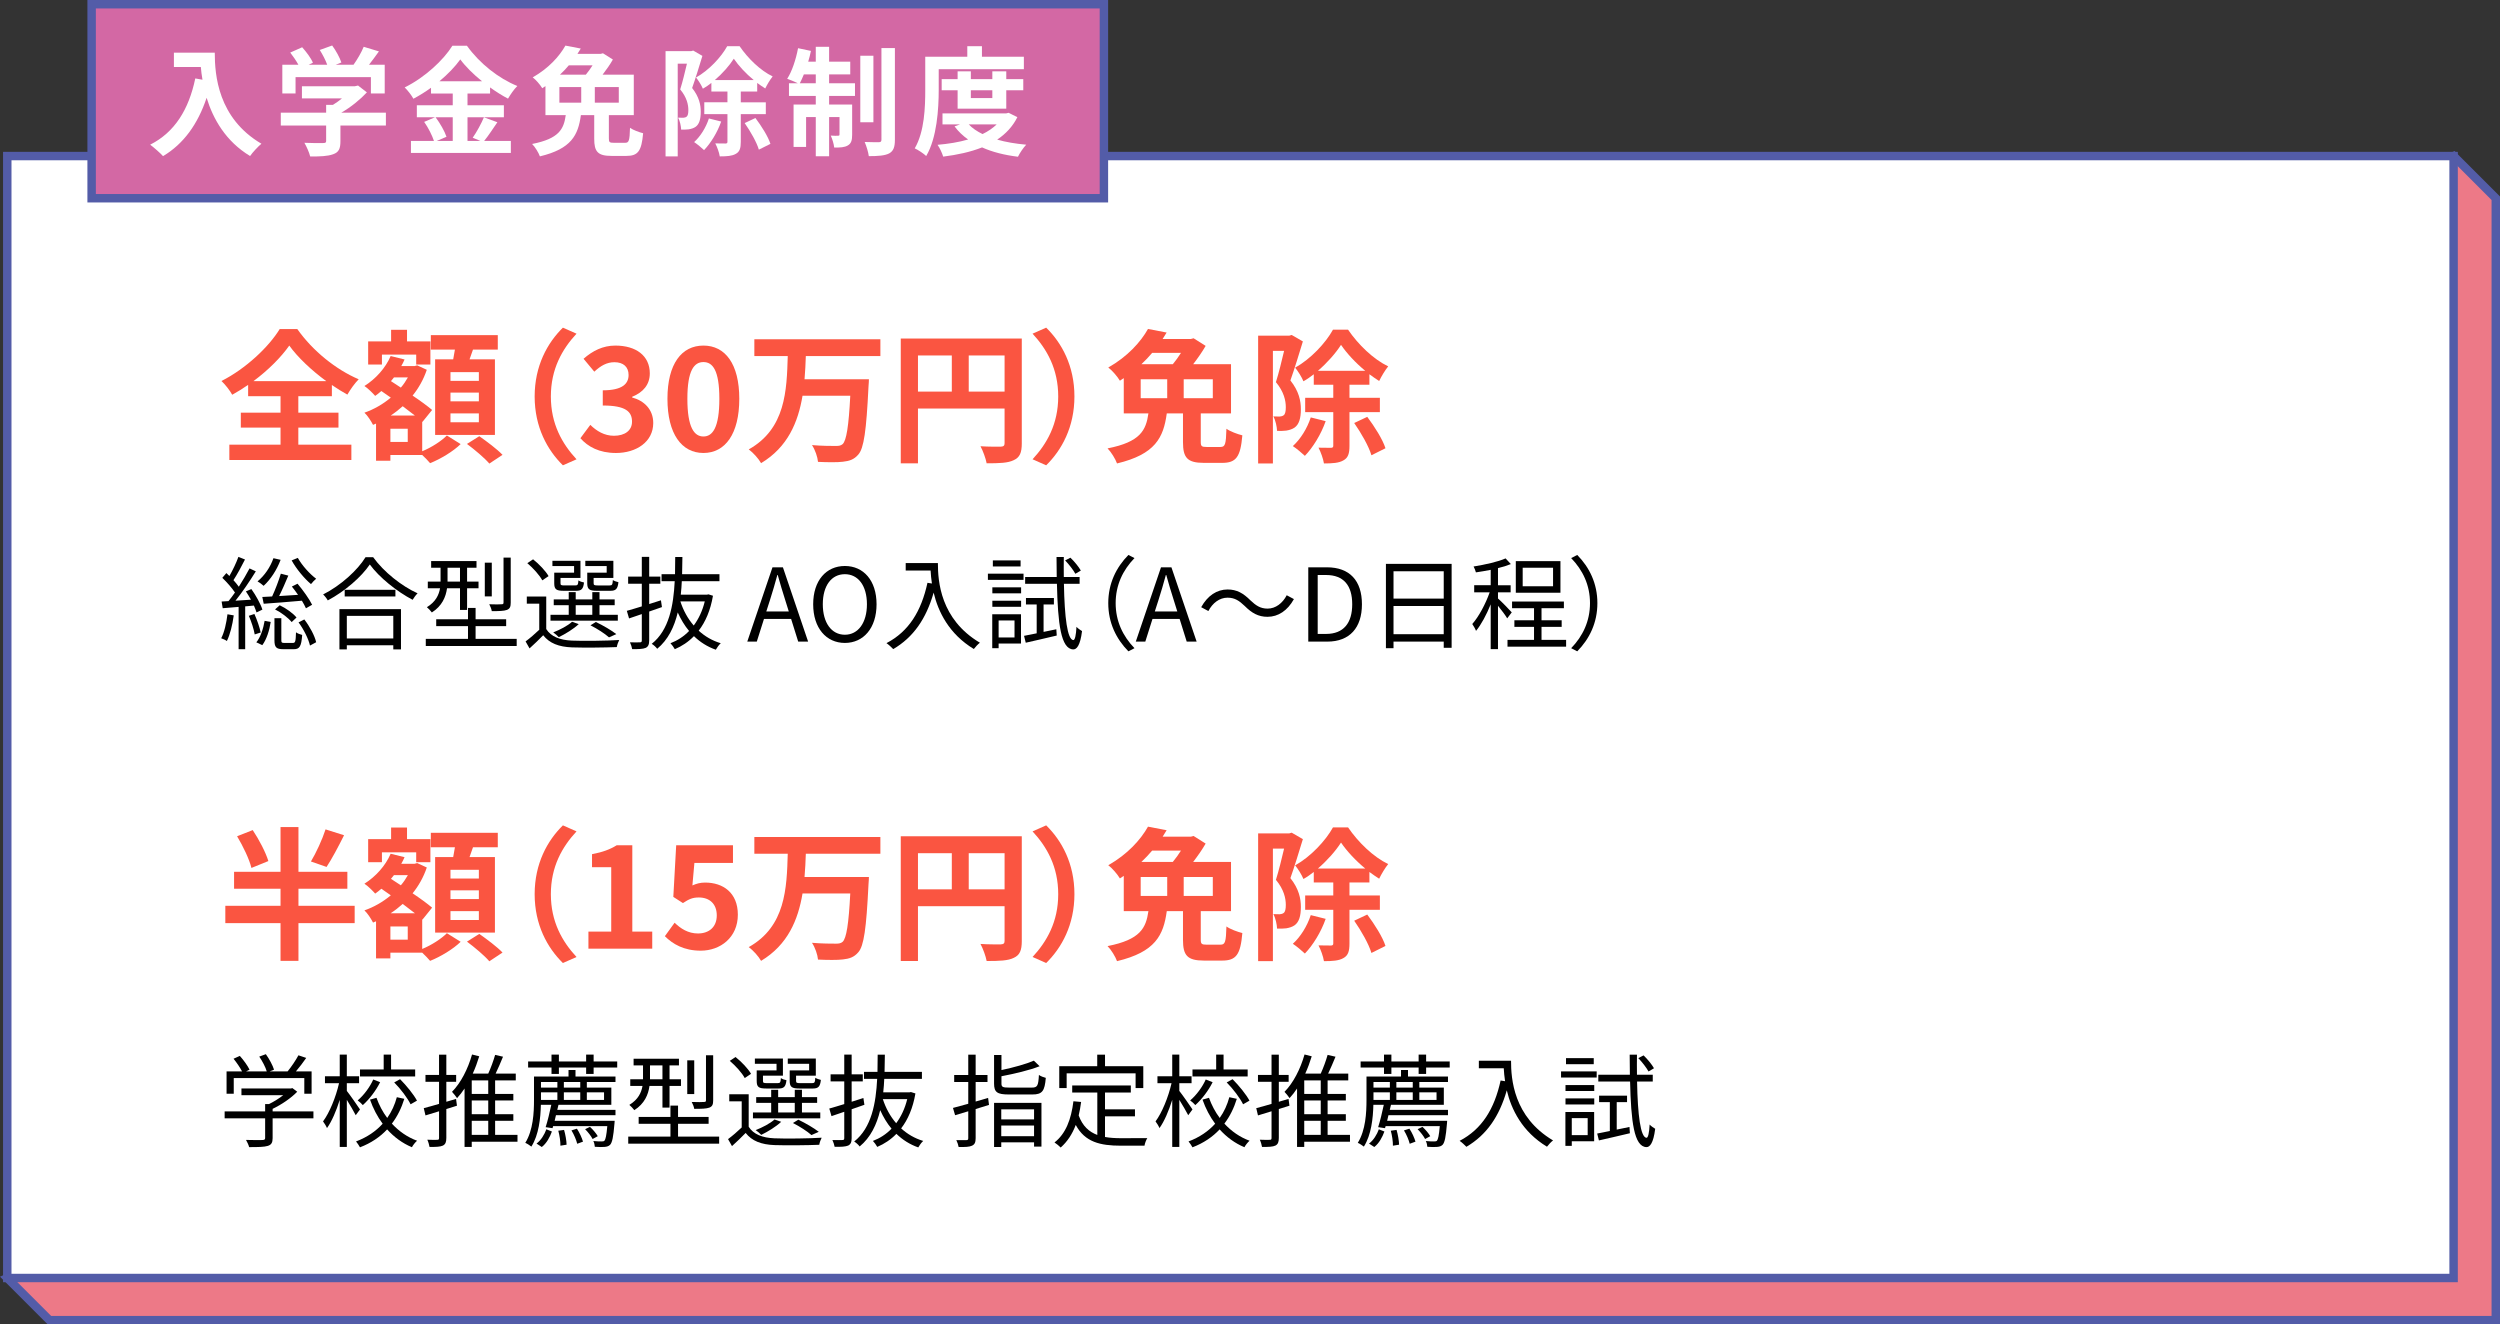 <?xml version="1.0" encoding="UTF-8"?>
<svg id="_レイヤー_2" data-name="レイヤー 2" xmlns="http://www.w3.org/2000/svg" viewBox="0 0 592.724 314">
  <rect x="0" y="0" width="592.724" height="314" fill="#333333" stroke="none"/>
  <defs>
    <style>
      .cls-1, .cls-2 {
        fill: #fff;
      }

      .cls-1, .cls-3, .cls-4 {
        stroke: #535ca8;
        stroke-miterlimit: 10;
        stroke-width: 2px;
      }

      .cls-5 {
        fill: #fa5541;
      }

      .cls-3 {
        fill: #d368a4;
      }

      .cls-4 {
        fill: #ed7987;
      }
    </style>
  </defs>
  <g id="img">
    <polygon class="cls-4" points="591.724 47 581.724 37 1.724 303 11.724 313 591.724 313 591.724 47"/>
    <rect class="cls-1" x="1.724" y="37" width="580" height="266"/>
  </g>
  <g id="txt">
    <g>
      <path d="M55.42,145.903c-.312,2.257-.864,4.537-1.632,6.073-.264-.217-.984-.528-1.344-.648.768-1.464,1.224-3.601,1.488-5.689l1.488.264ZM58.132,143.768v10.152h-1.56v-10.032c-1.368.12-2.664.216-3.768.311l-.264-1.584c.504-.024,1.056-.048,1.632-.096.504-.601,1.008-1.296,1.536-2.04-.72-1.08-1.92-2.448-3-3.481l.96-1.128c.24.216.48.456.72.695.792-1.368,1.656-3.192,2.136-4.536l1.56.624c-.816,1.632-1.872,3.576-2.736,4.896.48.528.936,1.08,1.272,1.56.96-1.513,1.872-3.049,2.544-4.345l1.488.696c-1.368,2.208-3.192,4.944-4.824,6.96l3.672-.239c-.384-.673-.792-1.368-1.2-1.969l1.296-.552c1.08,1.512,2.208,3.553,2.616,4.872l-1.392.672c-.144-.455-.36-1.031-.624-1.632l-2.064.192ZM60.317,145.567c.624,1.393,1.248,3.192,1.488,4.393l-1.416.456c-.192-1.2-.792-3.024-1.392-4.416l1.32-.433ZM60.773,152.288c.984-1.176,1.656-3.24,1.968-5.089l1.44.265c-.288,1.92-.96,4.128-1.992,5.496l-1.416-.672ZM66.533,132.727c-.912,2.424-2.4,4.681-4.032,6.168-.312-.311-1.008-.815-1.44-1.056,1.632-1.344,3.024-3.336,3.768-5.496l1.704.384ZM62.189,141.535c.672-.024,1.464-.072,2.328-.12.744-1.584,1.584-3.816,2.064-5.4l1.776.456c-.648,1.536-1.44,3.385-2.184,4.849,1.416-.096,2.928-.192,4.489-.288-.48-.696-.984-1.368-1.464-1.969l1.344-.672c1.296,1.536,2.808,3.648,3.456,4.993l-1.464.84c-.216-.504-.552-1.128-.96-1.801-3.264.288-6.601.553-9.049.721l-.336-1.608ZM69.437,152.433c.576,0,.672-.312.744-2.521.312.264,1.008.504,1.464.624-.192,2.736-.624,3.384-1.992,3.384h-2.448c-1.728,0-2.136-.456-2.136-2.16v-5.185h1.632v5.185c0,.576.096.673.72.673h2.016ZM66.317,143.503c1.512.696,3.192,1.921,3.984,2.904l-1.152,1.08c-.792-.983-2.472-2.28-3.936-3l1.104-.984ZM70.613,132.27c.984,1.8,2.88,3.864,4.344,4.944-.36.288-.936.888-1.224,1.272-1.512-1.248-3.481-3.601-4.585-5.617l1.464-.6ZM72.15,146.863c1.296,1.681,2.472,3.889,2.808,5.4l-1.464.793c-.336-1.536-1.464-3.816-2.712-5.497l1.368-.696Z"/>
      <path d="M88.469,132.102c2.544,3.528,6.769,6.864,10.537,8.568-.432.408-.864,1.032-1.176,1.536-3.72-1.944-7.921-5.305-10.153-8.377-1.968,2.929-5.857,6.337-9.961,8.521-.216-.408-.696-1.032-1.104-1.416,4.176-2.112,8.185-5.761,10.057-8.833h1.8ZM80.476,144.415h14.593v9.554h-1.824v-.984h-11.017v.984h-1.752v-9.554ZM93.749,139.831v1.584h-12.025v-1.584h12.025ZM82.228,146.023v5.353h11.017v-5.353h-11.017Z"/>
      <path d="M122.502,151.472v1.681h-21.554v-1.681h10.009v-3.023h-7.537v-1.633h7.537v-2.688h1.8v2.688h7.248v1.633h-7.248v3.023h9.745ZM105.988,139.471c-.288,2.064-1.176,4.201-3.6,5.736-.24-.336-.84-.983-1.176-1.248,2.088-1.272,2.832-2.88,3.12-4.488h-2.904v-1.584h3.024v-3.288h-2.232v-1.584h10.753v1.584h-2.232v3.288h2.712v1.584h-2.712v5.137h-1.68v-5.137h-3.072ZM106.108,137.887h2.952v-3.288h-2.952v3.288ZM116.597,141.392h-1.656v-7.993h1.656v7.993ZM121.086,142.879c0,.984-.192,1.44-.912,1.728-.72.264-1.872.288-3.576.288-.072-.48-.336-1.152-.6-1.632,1.368.048,2.568.048,2.928,0,.36,0,.456-.097.456-.433v-10.633h1.704v10.681Z"/>
      <path d="M129.508,149.144c1.128,1.801,3.264,2.616,6.072,2.736,2.712.12,8.305.048,11.233-.144-.216.384-.504,1.176-.576,1.68-2.712.12-7.897.168-10.609.072-3.168-.12-5.353-.984-6.841-2.88-1.008,1.056-2.088,2.063-3.24,3.12l-.936-1.656c1.008-.744,2.184-1.752,3.24-2.761v-6.192h-2.952v-1.68h4.608v7.704ZM128.572,137.599c-.624-1.2-2.16-2.904-3.552-4.08l1.368-.912c1.416,1.128,3,2.784,3.672,3.984l-1.488,1.008ZM146.478,147.151h-15.961v-1.392h4.321v-2.28h-3.553v-1.368h3.553v-1.728h1.656v1.728h3.937v-1.728h1.704v1.728h3.6v1.368h-3.6v2.28h4.344v1.392ZM136.109,134.215h-5.136v-1.248h6.649v4.056h-4.729v1.248c0,.433.12.528.888.528h2.592c.576,0,.696-.144.768-1.2.312.24.888.433,1.32.504-.168,1.56-.624,1.969-1.848,1.969h-2.976c-1.776,0-2.232-.36-2.232-1.801v-2.496h4.704v-1.56ZM137.213,147.968c-1.224,1.152-3.144,2.328-4.729,3.097-.288-.312-.936-.889-1.32-1.129,1.632-.647,3.408-1.56,4.464-2.519l1.584.552ZM136.493,145.76h3.937v-2.28h-3.937v2.28ZM143.838,134.215h-5.064v-1.248h6.648v4.056h-4.68v1.225c0,.456.144.552.936.552h2.856c.576,0,.696-.144.768-1.272.312.216.888.407,1.32.504-.168,1.607-.624,2.04-1.896,2.04h-3.216c-1.776,0-2.28-.36-2.28-1.801v-2.496h4.608v-1.56ZM144.39,151.112c-1.008-.889-2.736-2.017-4.392-2.856l1.272-.792c1.752.84,3.72,1.992,4.849,2.88l-1.728.769Z"/>
      <path d="M156.941,143.935c-1.008.36-2.016.72-3.024,1.056v6.841c0,.984-.24,1.488-.84,1.776-.648.264-1.608.311-3.192.288-.072-.433-.312-1.177-.528-1.608,1.08.024,2.064.024,2.376,0,.312,0,.432-.096.432-.456v-6.24l-3.024,1.032-.528-1.801c.984-.264,2.208-.647,3.552-1.056v-5.377h-3.24v-1.68h3.24v-4.681h1.752v4.681h2.64v1.68h-2.64v4.825l2.784-.889.24,1.608ZM169.038,141.247c-.6,3.481-1.776,6.192-3.385,8.281,1.464,1.344,3.216,2.376,5.233,2.976-.408.36-.912,1.057-1.176,1.536-1.992-.696-3.72-1.8-5.184-3.216-1.32,1.368-2.856,2.376-4.536,3.096-.216-.407-.696-1.08-1.032-1.416,1.632-.624,3.144-1.584,4.417-2.904-1.08-1.296-1.968-2.784-2.688-4.393-.816,3.409-2.28,6.481-4.873,8.617-.264-.384-.84-.912-1.296-1.176,4.128-3.265,5.161-9.121,5.449-14.857h-3.12v-1.656h3.192c.024-1.393.048-2.761.048-4.08h1.704c0,1.319-.024,2.688-.072,4.08h8.857v1.656h-8.929c-.048,1.056-.12,2.136-.24,3.192h6.24l.312-.072,1.08.336ZM161.309,142.591c.696,2.137,1.752,4.081,3.168,5.713,1.152-1.56,2.064-3.456,2.616-5.713h-5.784Z"/>
      <path d="M183.148,134.503h2.472l5.977,17.617h-2.352l-1.68-5.376h-6.433l-1.704,5.376h-2.256l5.977-17.617ZM181.684,144.968h5.328l-.84-2.688c-.648-1.992-1.2-3.912-1.776-5.952h-.096c-.552,2.063-1.128,3.96-1.752,5.952l-.864,2.688Z"/>
      <path d="M192.796,143.264c0-5.641,3.096-9.073,7.513-9.073s7.513,3.433,7.513,9.073-3.096,9.169-7.513,9.169-7.513-3.528-7.513-9.169ZM205.541,143.264c0-4.417-2.088-7.129-5.232-7.129-3.168,0-5.232,2.712-5.232,7.129,0,4.392,2.064,7.225,5.232,7.225,3.144,0,5.232-2.833,5.232-7.225Z"/>
      <path d="M222.365,133.494c0,4.249.552,13.298,9.961,18.89-.408.288-1.128,1.057-1.44,1.488-5.904-3.576-8.449-8.833-9.529-13.369-1.776,6.217-4.8,10.585-9.577,13.394-.336-.36-1.128-1.105-1.608-1.416,5.305-2.761,8.257-7.585,9.721-14.306l1.056.168c-.168-1.103-.264-2.16-.312-3.072h-5.904v-1.776h7.633Z"/>
      <path d="M234.22,136.015h8.449v1.464h-8.449v-1.464ZM242.068,152.576h-5.304v1.105h-1.512v-8.041h6.816v6.936ZM235.276,139.255h6.817v1.416h-6.817v-1.416ZM235.276,142.423h6.817v1.44h-6.817v-1.44ZM241.972,134.31h-6.577v-1.44h6.577v1.44ZM236.764,147.103v4.032h3.768v-4.032h-3.768ZM250.445,149.191l.096,1.488c-2.568.624-5.28,1.225-7.345,1.704l-.408-1.632c.84-.168,1.872-.36,3-.6v-6.841h-2.544v-1.536h6.625v1.536h-2.448v6.505l3.024-.625ZM252.245,138.415c.144,7.969.816,13.249,2.232,13.345.384.024.648-1.2.744-3.144.312.384,1.056.84,1.32,1.008-.432,3.481-1.296,4.368-2.088,4.345-2.929-.097-3.648-6.097-3.865-15.554h-7.537v-1.608h7.489c-.024-1.512-.024-3.096-.048-4.752h1.728c-.024,1.656-.024,3.24,0,4.752h3.744v1.608h-3.72ZM254.957,136.039c-.48-.889-1.512-2.232-2.424-3.169l1.248-.647c.936.888,1.992,2.184,2.472,3.048l-1.296.769Z"/>
      <path d="M267.534,131.574l1.44.744c-2.76,2.856-4.464,6.408-4.464,10.681s1.704,7.825,4.464,10.682l-1.44.743c-2.88-2.928-4.776-6.744-4.776-11.425s1.896-8.496,4.776-11.425Z"/>
      <path d="M275.26,134.503h2.472l5.977,17.617h-2.352l-1.68-5.376h-6.433l-1.704,5.376h-2.256l5.977-17.617ZM273.796,144.968h5.328l-.84-2.688c-.648-1.992-1.2-3.912-1.776-5.952h-.096c-.552,2.063-1.128,3.96-1.752,5.952l-.864,2.688Z"/>
      <path d="M291.028,141.703c-1.896,0-3.552,1.272-4.536,3.168l-1.704-.912c1.512-2.735,3.72-4.2,6.265-4.2,2.184,0,3.72.889,5.4,2.568,1.296,1.225,2.352,1.969,4.08,1.969,1.896,0,3.552-1.272,4.536-3.169l1.704.912c-1.512,2.736-3.72,4.2-6.264,4.2-2.184,0-3.72-.888-5.4-2.567-1.296-1.225-2.328-1.969-4.081-1.969Z"/>
      <path d="M310.18,134.503h4.417c5.4,0,8.305,3.168,8.305,8.761,0,5.568-2.904,8.856-8.209,8.856h-4.513v-17.617ZM314.404,150.296c4.152,0,6.193-2.592,6.193-7.032,0-4.465-2.04-6.936-6.193-6.936h-1.992v13.969h1.992Z"/>
      <path d="M344.165,133.686v19.898h-1.872v-1.464h-11.905v1.56h-1.8v-19.994h15.577ZM330.388,135.439v6.481h11.905v-6.481h-11.905ZM342.293,150.368v-6.696h-11.905v6.696h11.905Z"/>
      <path d="M357.34,146.6c-.384-.672-1.368-1.992-2.184-2.977v10.273h-1.728v-10.609c-.984,2.425-2.256,4.824-3.48,6.289-.168-.504-.6-1.2-.888-1.633,1.512-1.68,3.168-4.776,4.128-7.513h-3.672v-1.68h3.912v-3.648c-1.176.24-2.4.433-3.504.601-.096-.408-.336-.984-.552-1.393,2.688-.432,5.832-1.128,7.585-1.92l1.248,1.344c-.864.36-1.92.696-3.048.96v4.057h3v1.68h-3v1.465c.744.624,2.784,2.736,3.264,3.288l-1.08,1.416ZM371.309,151.712v1.608h-13.897v-1.608h6.289v-3.096h-4.657v-1.56h4.657v-2.856h-5.208v-1.584h12.289v1.584h-5.304v2.856h4.776v1.56h-4.776v3.096h5.832ZM369.965,140.527h-10.585v-7.489h10.585v7.489ZM368.213,134.599h-7.201v4.393h7.201v-4.393Z"/>
      <path d="M373.948,154.424l-1.44-.743c2.76-2.856,4.464-6.409,4.464-10.682s-1.704-7.824-4.464-10.681l1.44-.744c2.88,2.929,4.776,6.745,4.776,11.425s-1.896,8.497-4.776,11.425Z"/>
    </g>
    <g>
      <path class="cls-5" d="M70.728,105.425h12.579v3.637h-28.931v-3.637h12.137v-4.046h-9.417v-3.536h9.417v-3.91h-7.683v-2.686c-1.224.85-2.482,1.632-3.773,2.346-.51-.952-1.632-2.414-2.55-3.264,5.814-2.924,11.287-8.159,13.803-12.307h4.182c3.638,5.168,9.179,9.621,14.55,11.898-1.054,1.088-1.938,2.38-2.686,3.638-1.224-.68-2.448-1.428-3.672-2.277v2.651h-7.955v3.91h9.519v3.536h-9.519v4.046ZM77.357,90.364c-3.536-2.584-6.799-5.678-8.771-8.431-1.938,2.753-4.964,5.813-8.499,8.431h17.27Z"/>
      <path class="cls-5" d="M100.104,106.988c2.244-.918,4.623-2.481,5.847-3.739l3.264,2.04c-1.768,1.734-4.76,3.536-7.242,4.521-.442-.544-1.19-1.292-1.87-1.938h-7.547v1.36h-3.4v-8.805l-.714.306c-.442-.884-1.326-2.244-2.04-2.89,2.244-.782,4.386-2.006,6.255-3.57l-2.244-1.563c-.476.408-.952.816-1.462,1.156-.544-.646-1.802-1.87-2.55-2.346,2.652-1.666,4.998-4.25,6.221-7.106l3.298.816c-.238.544-.476,1.054-.782,1.564h3.162l.612-.17,2.278,1.054c-.782,2.312-1.938,4.352-3.366,6.12,1.836,1.224,3.502,2.448,4.623,3.399l-2.278,2.822-.068-.068v7.037ZM90.551,86.42h-3.264v-5.473h5.439v-2.754h3.774v2.754h5.542v5.473h-3.366v-2.346h-8.125v2.346ZM96.671,101.651h-4.114v3.128h4.114v-3.128ZM98.371,98.523c-.85-.68-1.87-1.428-2.89-2.21-.918.816-1.87,1.564-2.856,2.21h5.745ZM93.407,89.48c-.238.306-.476.578-.714.884l2.346,1.53c.646-.748,1.19-1.564,1.666-2.414h-3.298ZM107.448,85.197c.136-.748.272-1.564.408-2.312h-5.711v-3.434h15.876v3.434h-5.881c-.272.816-.544,1.598-.816,2.312h6.018v17.916h-14.177v-17.916h4.284ZM113.533,88.222h-6.731v2.074h6.731v-2.074ZM113.533,93.084h-6.731v2.074h6.731v-2.074ZM113.533,98.013h-6.731v2.108h6.731v-2.108ZM113.635,103.419c1.802,1.258,4.284,3.127,5.508,4.419l-3.128,2.074c-1.088-1.292-3.468-3.298-5.303-4.658l2.924-1.835Z"/>
      <path class="cls-5" d="M133.457,77.684l3.23,1.428c-3.4,3.671-6.085,8.363-6.085,14.891s2.686,11.219,6.085,14.89l-3.23,1.428c-3.672-3.604-6.697-9.043-6.697-16.318s3.026-12.715,6.697-16.318Z"/>
      <path class="cls-5" d="M137.607,103.894l2.346-3.162c1.496,1.462,3.332,2.584,5.609,2.584,2.55,0,4.283-1.224,4.283-3.332,0-2.38-1.462-3.842-6.935-3.842v-3.603c4.623,0,6.119-1.53,6.119-3.638,0-1.904-1.224-3.026-3.365-3.026-1.802,0-3.264.85-4.76,2.244l-2.55-3.06c2.176-1.904,4.59-3.127,7.547-3.127,4.861,0,8.159,2.379,8.159,6.595,0,2.652-1.564,4.487-4.182,5.542v.17c2.822.748,4.998,2.822,4.998,6.051,0,4.488-4.046,7.106-8.839,7.106-3.978,0-6.663-1.496-8.431-3.502Z"/>
      <path class="cls-5" d="M158.245,94.546c0-8.295,3.366-12.613,8.533-12.613s8.499,4.352,8.499,12.613c0,8.329-3.332,12.851-8.499,12.851s-8.533-4.521-8.533-12.851ZM170.552,94.546c0-6.8-1.598-8.703-3.774-8.703s-3.808,1.903-3.808,8.703c0,6.833,1.632,8.941,3.808,8.941s3.774-2.108,3.774-8.941Z"/>
      <path class="cls-5" d="M191.053,84.415c-.068,1.802-.136,3.672-.306,5.507h15.264s-.034,1.292-.102,1.802c-.51,10.437-1.088,14.55-2.414,16.046-1.02,1.19-2.108,1.53-3.638,1.7-1.326.17-3.672.136-5.915.034-.102-1.156-.68-2.856-1.428-3.978,2.346.204,4.657.204,5.678.204.714,0,1.156-.068,1.598-.442.884-.85,1.428-4.182,1.802-11.457h-11.321c-1.054,6.29-3.502,12.171-9.825,15.979-.612-1.088-1.87-2.482-2.924-3.264,8.737-4.896,9.009-13.938,9.247-22.132h-7.921v-3.978h29.883v3.978h-17.678Z"/>
      <path class="cls-5" d="M242.256,105.119c0,2.209-.476,3.332-1.904,3.978-1.36.68-3.4.748-6.426.748-.204-1.122-.884-2.992-1.462-4.046,1.938.136,4.147.102,4.827.102.646-.034.884-.238.884-.816v-8.227h-20.534v12.987h-4.08v-29.577h28.693v24.852ZM217.642,92.846h8.023v-8.567h-8.023v8.567ZM238.176,92.846v-8.567h-8.499v8.567h8.499Z"/>
      <path class="cls-5" d="M248.039,110.32l-3.23-1.428c3.4-3.671,6.085-8.363,6.085-14.89s-2.686-11.219-6.085-14.891l3.23-1.428c3.672,3.603,6.697,9.043,6.697,16.318s-3.026,12.714-6.697,16.318Z"/>
      <path class="cls-5" d="M289.38,105.969c1.088,0,1.292-.612,1.394-4.318.884.646,2.652,1.292,3.774,1.564-.442,5.168-1.496,6.527-4.793,6.527h-4.318c-3.978,0-4.964-1.258-4.964-4.93v-6.799h-3.842c-.782,5.746-2.72,9.689-11.797,11.865-.374-1.054-1.394-2.72-2.244-3.569,7.785-1.53,9.111-4.284,9.689-8.295h-5.847v-8.363c-.306.204-.612.408-.918.612-.578-.986-1.87-2.482-2.754-3.128,4.556-2.583,7.683-6.051,9.417-9.145l4.419.85c-.306.51-.646,1.02-.952,1.53h6.697l.646-.17,2.856,1.802c-.748,1.326-1.836,2.89-2.958,4.352h8.975v11.661h-7.173v6.731c0,1.054.204,1.224,1.394,1.224h3.298ZM270.444,94.41h6.289v-4.488h-6.289v4.488ZM273.164,83.667c-.782.917-1.632,1.835-2.55,2.686h7.445c.68-.816,1.36-1.768,1.938-2.686h-6.833ZM287.544,89.922h-6.901v4.488h6.901v-4.488Z"/>
      <path class="cls-5" d="M308.898,80.947c-.884,2.89-2.006,6.595-2.958,9.247,2.04,2.583,2.482,4.861,2.482,6.833,0,2.176-.442,3.603-1.496,4.352-.544.374-1.19.578-1.972.714-.578.068-1.394.102-2.176.068-.034-.952-.34-2.482-.884-3.434.612.034,1.054.034,1.496.034.374-.034.68-.102.952-.306.374-.272.51-.952.51-1.904,0-1.563-.442-3.671-2.346-5.949.68-2.142,1.394-5.1,1.938-7.411h-2.652v26.687h-3.502v-30.291h7.377l.578-.17,2.652,1.53ZM314.303,99.849c-1.088,3.127-3.026,6.255-4.929,8.227-.646-.612-2.006-1.768-2.856-2.312,1.836-1.666,3.4-4.182,4.25-6.799l3.536.884ZM319.947,97.707v7.989c0,1.802-.306,2.856-1.462,3.468-1.054.612-2.584.714-4.59.714-.17-1.088-.748-2.72-1.292-3.739,1.292.034,2.55.034,2.992.034.374-.034.51-.136.51-.51v-7.955h-6.663v-3.4h6.663v-3.094h-4.623v-2.481c-.782.612-1.598,1.19-2.448,1.665-.408-.986-1.292-2.414-1.972-3.229,3.672-2.04,7.241-5.848,8.975-9.009h3.57c2.414,3.536,5.983,7.003,9.519,8.703-.748.918-1.598,2.346-2.142,3.468-.748-.476-1.53-1.02-2.312-1.598v2.481h-4.726v3.094h7.207v3.4h-7.207ZM323.686,87.916c-2.278-1.87-4.386-4.148-5.745-6.154-1.258,1.972-3.23,4.216-5.473,6.154h11.219ZM324.162,98.829c1.734,2.312,3.672,5.372,4.318,7.445l-3.332,1.666c-.578-2.04-2.414-5.269-4.08-7.649l3.094-1.462Z"/>
    </g>
    <g>
      <path d="M74.31,265.151h-9.673v4.681c0,1.057-.288,1.584-1.152,1.849-.864.264-2.232.288-4.416.288-.12-.505-.48-1.249-.744-1.705,1.824.049,3.456.049,3.912.024.504-.024.624-.144.624-.504v-4.633h-9.601v-1.656h9.601v-1.728h.912c1.176-.576,2.4-1.345,3.384-2.112h-9.913v-1.584h11.713l.36-.097,1.152.864c-1.488,1.536-3.72,3.049-5.832,4.057v.6h9.673v1.656ZM55.42,259.319h-1.704v-5.305h3.672c-.456-.888-1.296-2.112-2.016-3l1.488-.672c.888.983,1.872,2.352,2.304,3.264l-.816.408h4.896c-.288-1.008-1.056-2.448-1.776-3.504l1.56-.576c.816,1.128,1.632,2.664,1.944,3.672l-1.032.408h4.248c.912-1.105,1.968-2.688,2.568-3.816l1.848.624c-.744,1.08-1.632,2.232-2.448,3.192h3.72v5.305h-1.728v-3.721h-16.73v3.721Z"/>
      <path d="M84.341,264.407c-.408-.815-1.344-2.399-2.112-3.647v11.16h-1.68v-11.16c-.816,2.616-1.896,5.136-3.024,6.696-.192-.48-.624-1.177-.936-1.584,1.512-2.017,3.048-5.761,3.792-9.049h-3.336v-1.656h3.504v-5.137h1.68v5.137h2.904v1.656h-2.904v1.824c.72.888,2.664,3.696,3.12,4.392l-1.008,1.368ZM95.862,260.519c-.672,2.16-1.632,4.152-2.952,5.88,1.656,1.801,3.672,3.217,5.977,4.057-.408.336-.984,1.057-1.224,1.536-2.256-.935-4.224-2.4-5.881-4.225-1.656,1.776-3.792,3.24-6.433,4.249-.216-.385-.648-1.057-.936-1.393,2.616-.984,4.704-2.424,6.312-4.2-1.248-1.68-2.256-3.601-3-5.713l1.536-.432c.624,1.728,1.464,3.336,2.544,4.776,1.056-1.488,1.8-3.144,2.28-4.921l1.776.385ZM90.125,256.583c-.984,1.968-2.52,4.008-4.104,5.425-.264-.336-.84-.841-1.224-1.105,1.512-1.272,2.952-3.265,3.696-4.969l1.632.648ZM98.43,255.215h-13.081v-1.656h5.617v-3.528h1.752v3.528h5.713v1.656ZM94.853,255.863c1.536,1.536,3.24,3.647,4.008,5.088l-1.512.864c-.696-1.416-2.328-3.624-3.888-5.185l1.392-.768Z"/>
      <path d="M108.341,262.151l-2.52.792v6.841c0,1.008-.216,1.512-.816,1.824-.624.288-1.584.336-3.168.311-.072-.432-.288-1.224-.528-1.704,1.08.048,2.064.048,2.376.024.312,0,.408-.096.408-.456v-6.312l-3.216.984-.408-1.728c.984-.24,2.256-.601,3.624-1.008v-5.232h-3.216v-1.633h3.216v-4.8h1.728v4.8h2.328v1.633h-2.328v4.729l2.304-.673.216,1.608ZM122.694,270.696h-10.849v1.224h-1.704v-13.849c-.552.84-1.152,1.608-1.776,2.28-.24-.36-.84-1.128-1.2-1.488,2.088-2.112,3.768-5.4,4.752-8.856l1.704.432c-.432,1.416-.936,2.784-1.536,4.104h3.672c.624-1.368,1.272-3.144,1.632-4.44l1.872.432c-.528,1.32-1.176,2.784-1.752,4.009h4.776v1.608h-4.896v3.216h4.32v1.536h-4.32v3.265h4.32v1.56h-4.32v3.337h5.304v1.632ZM115.757,256.151h-3.912v3.216h3.912v-3.216ZM115.757,260.903h-3.912v3.265h3.912v-3.265ZM111.845,269.065h3.912v-3.337h-3.912v3.337Z"/>
      <path d="M136.445,255.239h9.481v1.296h-6.793v1.32h5.808v4.08h-12.529l-.288,1.2h13.801v1.272h-14.113c-.096.456-.216.889-.312,1.32h14.233s-.024.433-.048.648c-.264,3.192-.528,4.488-1.032,5.04-.336.336-.744.456-1.296.504-.48.049-1.368.049-2.328-.023-.024-.384-.144-.984-.36-1.368.84.096,1.608.096,1.944.096s.528-.023.696-.168c.264-.311.48-1.224.672-3.456h-12.841l-.144.479-1.632-.239c.456-1.368.96-3.505,1.344-5.305h-2.472c-.072,3.12-.48,7.129-2.256,9.913-.288-.24-1.008-.721-1.44-.889,1.872-3,2.064-7.177,2.064-10.152v-5.568h8.185v-1.56h1.656v1.56ZM146.334,251.662v1.44h-5.592v1.513h-1.776v-1.513h-6.457v1.513h-1.752v-1.513h-5.545v-1.44h5.545v-1.632h1.752v1.632h6.457v-1.632h1.776v1.632h5.592ZM127.204,271.128c1.056-.768,1.896-2.16,2.328-3.384l1.32.527c-.48,1.32-1.248,2.785-2.4,3.673l-1.248-.816ZM128.26,256.535v1.32h3.888v-1.32h-3.888ZM132.149,258.983h-3.888v1.8h3.888v-1.8ZM133.733,267.888c.336,1.128.576,2.593.6,3.505l-1.464.239c.024-.96-.192-2.424-.504-3.552l1.368-.192ZM137.573,256.535h-3.888v1.32h3.888v-1.32ZM133.685,260.783h3.888v-1.8h-3.888v1.8ZM136.781,267.6c.624.936,1.2,2.232,1.44,3.072l-1.368.504c-.216-.888-.768-2.208-1.368-3.168l1.296-.408ZM139.877,267.168c.744.672,1.488,1.584,1.848,2.208l-1.224.672c-.336-.672-1.08-1.632-1.776-2.328l1.152-.552ZM139.133,258.983v1.8h4.08v-1.8h-4.08Z"/>
      <path d="M170.502,269.472v1.681h-21.554v-1.681h10.009v-3.023h-7.537v-1.633h7.537v-2.688h1.8v2.688h7.248v1.633h-7.248v3.023h9.745ZM153.988,257.471c-.288,2.064-1.176,4.201-3.6,5.736-.24-.336-.84-.983-1.176-1.248,2.088-1.272,2.832-2.88,3.12-4.488h-2.904v-1.584h3.024v-3.288h-2.232v-1.584h10.753v1.584h-2.232v3.288h2.712v1.584h-2.712v5.137h-1.68v-5.137h-3.072ZM154.108,255.887h2.952v-3.288h-2.952v3.288ZM164.597,259.392h-1.656v-7.993h1.656v7.993ZM169.086,260.879c0,.984-.192,1.44-.912,1.728-.72.264-1.872.288-3.576.288-.072-.48-.336-1.152-.6-1.632,1.368.048,2.568.048,2.928,0,.36,0,.456-.097.456-.433v-10.633h1.704v10.681Z"/>
      <path d="M177.508,267.144c1.128,1.801,3.264,2.616,6.072,2.736,2.712.12,8.305.048,11.233-.144-.216.384-.504,1.176-.576,1.68-2.712.12-7.897.168-10.609.072-3.168-.12-5.353-.984-6.841-2.88-1.008,1.056-2.088,2.063-3.24,3.12l-.936-1.656c1.008-.744,2.184-1.752,3.24-2.761v-6.192h-2.952v-1.68h4.608v7.704ZM176.572,255.599c-.624-1.2-2.16-2.904-3.552-4.08l1.368-.912c1.416,1.128,3,2.784,3.672,3.984l-1.488,1.008ZM194.478,265.151h-15.961v-1.392h4.321v-2.28h-3.553v-1.368h3.553v-1.728h1.656v1.728h3.937v-1.728h1.704v1.728h3.6v1.368h-3.6v2.28h4.344v1.392ZM184.109,252.215h-5.136v-1.248h6.649v4.056h-4.729v1.248c0,.433.12.528.888.528h2.592c.576,0,.696-.144.768-1.2.312.24.888.433,1.32.504-.168,1.56-.624,1.969-1.848,1.969h-2.976c-1.776,0-2.232-.36-2.232-1.801v-2.496h4.704v-1.56ZM185.213,265.968c-1.224,1.152-3.144,2.328-4.729,3.097-.288-.312-.936-.889-1.32-1.129,1.632-.647,3.408-1.56,4.464-2.519l1.584.552ZM184.493,263.76h3.937v-2.28h-3.937v2.28ZM191.838,252.215h-5.064v-1.248h6.648v4.056h-4.68v1.225c0,.456.144.552.936.552h2.856c.576,0,.696-.144.768-1.272.312.216.888.407,1.32.504-.168,1.607-.624,2.04-1.896,2.04h-3.216c-1.776,0-2.28-.36-2.28-1.801v-2.496h4.608v-1.56ZM192.39,269.112c-1.008-.889-2.736-2.017-4.392-2.856l1.272-.792c1.752.84,3.72,1.992,4.849,2.88l-1.728.769Z"/>
      <path d="M204.941,261.935c-1.008.36-2.016.72-3.024,1.056v6.841c0,.984-.24,1.488-.84,1.776-.648.264-1.608.311-3.192.288-.072-.433-.312-1.177-.528-1.608,1.08.024,2.064.024,2.376,0,.312,0,.432-.096.432-.456v-6.24l-3.024,1.032-.528-1.801c.984-.264,2.208-.647,3.552-1.056v-5.377h-3.24v-1.68h3.24v-4.681h1.752v4.681h2.64v1.68h-2.64v4.825l2.784-.889.24,1.608ZM217.038,259.247c-.6,3.481-1.776,6.192-3.385,8.281,1.464,1.344,3.216,2.376,5.233,2.976-.408.36-.912,1.057-1.176,1.536-1.992-.696-3.72-1.8-5.184-3.216-1.32,1.368-2.856,2.376-4.536,3.096-.216-.407-.696-1.08-1.032-1.416,1.632-.624,3.144-1.584,4.417-2.904-1.08-1.296-1.968-2.784-2.688-4.393-.816,3.409-2.28,6.481-4.873,8.617-.264-.384-.84-.912-1.296-1.176,4.128-3.265,5.161-9.121,5.449-14.857h-3.12v-1.656h3.192c.024-1.393.048-2.761.048-4.08h1.704c0,1.319-.024,2.688-.072,4.08h8.857v1.656h-8.929c-.048,1.056-.12,2.136-.24,3.192h6.24l.312-.072,1.08.336ZM209.309,260.591c.696,2.137,1.752,4.081,3.168,5.713,1.152-1.56,2.064-3.456,2.616-5.713h-5.784Z"/>
      <path d="M234.484,261.959l-3.168.984v6.913c0,1.008-.24,1.487-.864,1.775-.6.288-1.56.337-3.168.312-.072-.456-.312-1.176-.552-1.632,1.08.023,2.088.023,2.376,0,.336,0,.456-.097.456-.456v-6.385c-1.128.336-2.184.647-3.12.935l-.504-1.728c1.008-.265,2.256-.601,3.624-.984v-5.16h-3.336v-1.656h3.336v-4.824h1.752v4.824h2.808v1.656h-2.808v4.632c.96-.264,1.968-.552,2.952-.863l.216,1.655ZM244.637,257.856c1.32,0,1.536-.408,1.68-3.001.408.312,1.152.576,1.632.696-.264,3.12-.816,3.937-3.192,3.937h-5.593c-2.736,0-3.48-.528-3.48-2.593v-6.769h1.752v3.577c2.832-.601,5.88-1.44,7.681-2.232l1.368,1.32c-2.424.96-5.928,1.775-9.049,2.376v1.728c0,.816.288.961,1.824.961h5.377ZM235.685,261.479h11.233v10.369h-1.752v-1.009h-7.777v1.105h-1.704v-10.465ZM237.389,263.016v2.376h7.777v-2.376h-7.777ZM245.165,269.376v-2.521h-7.777v2.521h7.777Z"/>
      <path d="M261.989,269.568c1.176.216,2.496.288,3.888.288.864,0,4.992,0,6.144-.024-.288.432-.6,1.272-.672,1.8h-5.569c-4.968,0-8.545-.863-10.729-4.92-.84,2.208-2.016,3.984-3.576,5.353-.288-.312-1.032-.936-1.464-1.2,2.664-2.064,3.96-5.473,4.488-9.769l1.824.168c-.144,1.128-.336,2.184-.576,3.192.912,2.519,2.448,3.888,4.416,4.632v-10.057h-5.952v-1.681h13.897v1.681h-6.121v3.984h7.104v1.656h-7.104v4.896ZM252.892,257.975h-1.752v-5.184h9.001v-2.736h1.848v2.736h9.073v5.184h-1.824v-3.504h-16.346v3.504Z"/>
      <path d="M281.716,264.407c-.408-.815-1.344-2.399-2.112-3.647v11.16h-1.68v-11.16c-.816,2.616-1.896,5.136-3.024,6.696-.192-.48-.624-1.177-.936-1.584,1.512-2.017,3.048-5.761,3.792-9.049h-3.336v-1.656h3.504v-5.137h1.68v5.137h2.904v1.656h-2.904v1.824c.72.888,2.664,3.696,3.12,4.392l-1.008,1.368ZM293.238,260.519c-.672,2.16-1.632,4.152-2.952,5.88,1.656,1.801,3.672,3.217,5.977,4.057-.408.336-.984,1.057-1.224,1.536-2.256-.935-4.224-2.4-5.881-4.225-1.656,1.776-3.792,3.24-6.433,4.249-.216-.385-.648-1.057-.936-1.393,2.616-.984,4.704-2.424,6.312-4.2-1.248-1.68-2.256-3.601-3-5.713l1.536-.432c.624,1.728,1.464,3.336,2.544,4.776,1.056-1.488,1.8-3.144,2.28-4.921l1.776.385ZM287.501,256.583c-.984,1.968-2.52,4.008-4.104,5.425-.264-.336-.84-.841-1.224-1.105,1.512-1.272,2.952-3.265,3.696-4.969l1.632.648ZM295.806,255.215h-13.081v-1.656h5.617v-3.528h1.752v3.528h5.713v1.656ZM292.229,255.863c1.536,1.536,3.24,3.647,4.008,5.088l-1.512.864c-.696-1.416-2.328-3.624-3.888-5.185l1.392-.768Z"/>
      <path d="M305.716,262.151l-2.52.792v6.841c0,1.008-.216,1.512-.816,1.824-.624.288-1.584.336-3.168.311-.072-.432-.288-1.224-.528-1.704,1.08.048,2.064.048,2.376.024.312,0,.408-.096.408-.456v-6.312l-3.216.984-.408-1.728c.984-.24,2.256-.601,3.624-1.008v-5.232h-3.216v-1.633h3.216v-4.8h1.728v4.8h2.328v1.633h-2.328v4.729l2.304-.673.216,1.608ZM320.07,270.696h-10.849v1.224h-1.704v-13.849c-.552.84-1.152,1.608-1.776,2.28-.24-.36-.84-1.128-1.2-1.488,2.088-2.112,3.768-5.4,4.752-8.856l1.704.432c-.432,1.416-.936,2.784-1.536,4.104h3.672c.624-1.368,1.272-3.144,1.632-4.44l1.872.432c-.528,1.32-1.176,2.784-1.752,4.009h4.776v1.608h-4.896v3.216h4.32v1.536h-4.32v3.265h4.32v1.56h-4.32v3.337h5.304v1.632ZM313.133,256.151h-3.912v3.216h3.912v-3.216ZM313.133,260.903h-3.912v3.265h3.912v-3.265ZM309.221,269.065h3.912v-3.337h-3.912v3.337Z"/>
      <path d="M333.821,255.239h9.481v1.296h-6.793v1.32h5.808v4.08h-12.529l-.288,1.2h13.801v1.272h-14.113c-.096.456-.216.889-.312,1.32h14.233s-.024.433-.048.648c-.264,3.192-.528,4.488-1.032,5.04-.336.336-.744.456-1.296.504-.48.049-1.368.049-2.328-.023-.024-.384-.144-.984-.36-1.368.84.096,1.608.096,1.944.096s.528-.023.696-.168c.264-.311.48-1.224.672-3.456h-12.841l-.144.479-1.632-.239c.456-1.368.96-3.505,1.344-5.305h-2.472c-.072,3.12-.48,7.129-2.256,9.913-.288-.24-1.008-.721-1.44-.889,1.872-3,2.064-7.177,2.064-10.152v-5.568h8.185v-1.56h1.656v1.56ZM343.71,251.662v1.44h-5.592v1.513h-1.776v-1.513h-6.457v1.513h-1.752v-1.513h-5.545v-1.44h5.545v-1.632h1.752v1.632h6.457v-1.632h1.776v1.632h5.592ZM324.58,271.128c1.056-.768,1.896-2.16,2.328-3.384l1.32.527c-.48,1.32-1.248,2.785-2.4,3.673l-1.248-.816ZM325.636,256.535v1.32h3.888v-1.32h-3.888ZM329.525,258.983h-3.888v1.8h3.888v-1.8ZM331.109,267.888c.336,1.128.576,2.593.6,3.505l-1.464.239c.024-.96-.192-2.424-.504-3.552l1.368-.192ZM334.949,256.535h-3.888v1.32h3.888v-1.32ZM331.061,260.783h3.888v-1.8h-3.888v1.8ZM334.157,267.6c.624.936,1.2,2.232,1.44,3.072l-1.368.504c-.216-.888-.768-2.208-1.368-3.168l1.296-.408ZM337.253,267.168c.744.672,1.488,1.584,1.848,2.208l-1.224.672c-.336-.672-1.08-1.632-1.776-2.328l1.152-.552ZM336.509,258.983v1.8h4.08v-1.8h-4.08Z"/>
      <path d="M358.253,251.494c0,4.249.552,13.298,9.961,18.89-.408.288-1.128,1.057-1.44,1.488-5.904-3.576-8.449-8.833-9.529-13.369-1.776,6.217-4.8,10.585-9.577,13.394-.336-.36-1.128-1.105-1.608-1.416,5.305-2.761,8.257-7.585,9.721-14.306l1.056.168c-.168-1.103-.264-2.16-.312-3.072h-5.904v-1.776h7.633Z"/>
      <path d="M370.108,254.015h8.449v1.464h-8.449v-1.464ZM377.957,270.576h-5.304v1.105h-1.512v-8.041h6.816v6.936ZM371.164,257.255h6.817v1.416h-6.817v-1.416ZM371.164,260.423h6.817v1.44h-6.817v-1.44ZM377.861,252.31h-6.577v-1.44h6.577v1.44ZM372.652,265.103v4.032h3.768v-4.032h-3.768ZM386.333,267.191l.096,1.488c-2.568.624-5.28,1.225-7.345,1.704l-.408-1.632c.84-.168,1.872-.36,3-.6v-6.841h-2.544v-1.536h6.625v1.536h-2.448v6.505l3.024-.625ZM388.134,256.415c.144,7.969.816,13.249,2.232,13.345.384.024.648-1.2.744-3.144.312.384,1.056.84,1.32,1.008-.432,3.481-1.296,4.368-2.088,4.345-2.929-.097-3.648-6.097-3.865-15.554h-7.537v-1.608h7.489c-.024-1.512-.024-3.096-.048-4.752h1.728c-.024,1.656-.024,3.24,0,4.752h3.744v1.608h-3.72ZM390.846,254.039c-.48-.889-1.512-2.232-2.424-3.169l1.248-.647c.936.888,1.992,2.184,2.472,3.048l-1.296.769Z"/>
    </g>
    <g>
      <path class="cls-5" d="M84.088,218.869h-13.327v8.941h-4.25v-8.941h-13.089v-4.114h13.089v-4.045h-11.015v-4.012h11.015v-10.607h4.25v10.607h11.593v4.012h-11.593v4.045h13.327v4.114ZM59.611,205.78c-.476-2.006-1.972-5.133-3.4-7.513l3.706-1.462c1.496,2.244,3.094,5.304,3.706,7.343l-4.011,1.632ZM81.573,198.029c-1.36,2.72-2.89,5.609-4.147,7.513l-3.706-1.292c1.224-2.04,2.686-5.202,3.467-7.615l4.386,1.394Z"/>
      <path class="cls-5" d="M100.104,224.988c2.244-.918,4.623-2.481,5.847-3.739l3.264,2.04c-1.768,1.734-4.76,3.536-7.242,4.521-.442-.544-1.19-1.292-1.87-1.938h-7.547v1.36h-3.4v-8.805l-.714.306c-.442-.884-1.326-2.244-2.04-2.89,2.244-.782,4.386-2.006,6.255-3.57l-2.244-1.563c-.476.408-.952.816-1.462,1.156-.544-.646-1.802-1.87-2.55-2.346,2.652-1.666,4.998-4.25,6.221-7.106l3.298.816c-.238.544-.476,1.054-.782,1.564h3.162l.612-.17,2.278,1.054c-.782,2.312-1.938,4.352-3.366,6.12,1.836,1.224,3.502,2.448,4.623,3.399l-2.278,2.822-.068-.068v7.037ZM90.551,204.42h-3.264v-5.473h5.439v-2.754h3.774v2.754h5.542v5.473h-3.366v-2.346h-8.125v2.346ZM96.671,219.651h-4.114v3.128h4.114v-3.128ZM98.371,216.523c-.85-.68-1.87-1.428-2.89-2.21-.918.816-1.87,1.564-2.856,2.21h5.745ZM93.407,207.48c-.238.306-.476.578-.714.884l2.346,1.53c.646-.748,1.19-1.564,1.666-2.414h-3.298ZM107.448,203.197c.136-.748.272-1.564.408-2.312h-5.711v-3.434h15.876v3.434h-5.881c-.272.816-.544,1.598-.816,2.312h6.018v17.916h-14.177v-17.916h4.284ZM113.533,206.222h-6.731v2.074h6.731v-2.074ZM113.533,211.084h-6.731v2.074h6.731v-2.074ZM113.533,216.013h-6.731v2.108h6.731v-2.108ZM113.635,221.419c1.802,1.258,4.284,3.127,5.508,4.419l-3.128,2.074c-1.088-1.292-3.468-3.298-5.303-4.658l2.924-1.835Z"/>
      <path class="cls-5" d="M133.457,195.684l3.23,1.428c-3.4,3.671-6.085,8.363-6.085,14.891s2.686,11.219,6.085,14.89l-3.23,1.428c-3.672-3.604-6.697-9.043-6.697-16.318s3.026-12.715,6.697-16.318Z"/>
      <path class="cls-5" d="M139.511,220.875h5.405v-15.265h-4.555v-3.094c2.516-.476,4.25-1.122,5.847-2.108h3.706v20.466h4.726v4.045h-15.129v-4.045Z"/>
      <path class="cls-5" d="M157.633,221.963l2.312-3.196c1.428,1.394,3.196,2.55,5.541,2.55,2.618,0,4.454-1.53,4.454-4.284,0-2.72-1.7-4.25-4.25-4.25-1.496,0-2.312.374-3.774,1.326l-2.278-1.462.68-12.239h13.463v4.182h-9.145l-.476,5.337c1.02-.442,1.87-.68,3.026-.68,4.216,0,7.751,2.38,7.751,7.615,0,5.405-4.148,8.533-8.805,8.533-3.978,0-6.629-1.564-8.499-3.434Z"/>
      <path class="cls-5" d="M191.053,202.415c-.068,1.802-.136,3.672-.306,5.507h15.264s-.034,1.292-.102,1.802c-.51,10.437-1.088,14.55-2.414,16.046-1.02,1.19-2.108,1.53-3.638,1.7-1.326.17-3.672.136-5.915.034-.102-1.156-.68-2.856-1.428-3.978,2.346.204,4.657.204,5.678.204.714,0,1.156-.068,1.598-.442.884-.85,1.428-4.182,1.802-11.457h-11.321c-1.054,6.29-3.502,12.171-9.825,15.979-.612-1.088-1.87-2.482-2.924-3.264,8.737-4.896,9.009-13.938,9.247-22.132h-7.921v-3.978h29.883v3.978h-17.678Z"/>
      <path class="cls-5" d="M242.256,223.119c0,2.209-.476,3.332-1.904,3.978-1.36.68-3.4.748-6.426.748-.204-1.122-.884-2.992-1.462-4.046,1.938.136,4.147.102,4.827.102.646-.034.884-.238.884-.816v-8.227h-20.534v12.987h-4.08v-29.577h28.693v24.852ZM217.642,210.846h8.023v-8.567h-8.023v8.567ZM238.176,210.846v-8.567h-8.499v8.567h8.499Z"/>
      <path class="cls-5" d="M248.039,228.32l-3.23-1.428c3.4-3.671,6.085-8.363,6.085-14.89s-2.686-11.219-6.085-14.891l3.23-1.428c3.672,3.603,6.697,9.043,6.697,16.318s-3.026,12.714-6.697,16.318Z"/>
      <path class="cls-5" d="M289.38,223.969c1.088,0,1.292-.612,1.394-4.318.884.646,2.652,1.292,3.774,1.564-.442,5.168-1.496,6.527-4.793,6.527h-4.318c-3.978,0-4.964-1.258-4.964-4.93v-6.799h-3.842c-.782,5.746-2.72,9.689-11.797,11.865-.374-1.054-1.394-2.72-2.244-3.569,7.785-1.53,9.111-4.284,9.689-8.295h-5.847v-8.363c-.306.204-.612.408-.918.612-.578-.986-1.87-2.482-2.754-3.128,4.556-2.583,7.683-6.051,9.417-9.145l4.419.85c-.306.51-.646,1.02-.952,1.53h6.697l.646-.17,2.856,1.802c-.748,1.326-1.836,2.89-2.958,4.352h8.975v11.661h-7.173v6.731c0,1.054.204,1.224,1.394,1.224h3.298ZM270.444,212.41h6.289v-4.488h-6.289v4.488ZM273.164,201.667c-.782.917-1.632,1.835-2.55,2.686h7.445c.68-.816,1.36-1.768,1.938-2.686h-6.833ZM287.544,207.922h-6.901v4.488h6.901v-4.488Z"/>
      <path class="cls-5" d="M308.898,198.947c-.884,2.89-2.006,6.595-2.958,9.247,2.04,2.583,2.482,4.861,2.482,6.833,0,2.176-.442,3.603-1.496,4.352-.544.374-1.19.578-1.972.714-.578.068-1.394.102-2.176.068-.034-.952-.34-2.482-.884-3.434.612.034,1.054.034,1.496.034.374-.034.68-.102.952-.306.374-.272.51-.952.51-1.904,0-1.563-.442-3.671-2.346-5.949.68-2.142,1.394-5.1,1.938-7.411h-2.652v26.687h-3.502v-30.291h7.377l.578-.17,2.652,1.53ZM314.303,217.849c-1.088,3.127-3.026,6.255-4.929,8.227-.646-.612-2.006-1.768-2.856-2.312,1.836-1.666,3.4-4.182,4.25-6.799l3.536.884ZM319.947,215.708v7.989c0,1.802-.306,2.856-1.462,3.468-1.054.612-2.584.714-4.59.714-.17-1.088-.748-2.72-1.292-3.739,1.292.034,2.55.034,2.992.034.374-.034.51-.136.51-.51v-7.955h-6.663v-3.4h6.663v-3.094h-4.623v-2.481c-.782.612-1.598,1.19-2.448,1.665-.408-.986-1.292-2.414-1.972-3.229,3.672-2.04,7.241-5.848,8.975-9.009h3.57c2.414,3.536,5.983,7.003,9.519,8.703-.748.918-1.598,2.346-2.142,3.468-.748-.476-1.53-1.02-2.312-1.598v2.481h-4.726v3.094h7.207v3.4h-7.207ZM323.686,205.917c-2.278-1.87-4.386-4.148-5.745-6.154-1.258,1.972-3.23,4.216-5.473,6.154h11.219ZM324.162,216.829c1.734,2.312,3.672,5.372,4.318,7.445l-3.332,1.666c-.578-2.04-2.414-5.269-4.08-7.649l3.094-1.462Z"/>
    </g>
    <g>
      <rect class="cls-3" x="21.724" y="1" width="240" height="46"/>
      <g>
        <path class="cls-2" d="M50.92,12.493c0,5.292.756,15.512,11.06,21.588-.728.588-2.1,2.044-2.688,2.911-5.796-3.5-8.764-8.792-10.304-13.804-2.1,6.272-5.46,10.92-10.332,13.832-.616-.7-2.184-2.072-3.052-2.716,5.824-2.94,9.156-8.344,10.696-15.708l1.708.308c-.196-1.063-.308-2.071-.392-3.023h-6.384v-3.388h9.688Z"/>
        <path class="cls-2" d="M91.492,29.769h-10.78v3.724c0,1.736-.364,2.604-1.736,3.08-1.316.477-3.052.532-5.432.532-.224-.952-.868-2.352-1.372-3.248,1.792.084,3.864.084,4.424.057.588,0,.728-.112.728-.505v-3.64h-10.752v-3.052h10.752v-1.848h1.596c.728-.448,1.484-.981,2.156-1.54h-9.492v-2.885h12.572l.728-.168,2.1,1.624c-1.596,1.708-3.78,3.5-6.076,4.816h10.584v3.052ZM70.072,22.152h-3.136v-6.804h3.808c-.504-.924-1.26-2.016-1.932-2.884l2.828-1.26c.98,1.092,2.1,2.575,2.548,3.668l-1.008.476h4.396c-.392-1.092-1.092-2.436-1.764-3.5l2.94-1.063c.896,1.203,1.82,2.911,2.184,4.031l-1.344.532h4.228c.924-1.315,1.876-2.939,2.408-4.256l3.612,1.092c-.756,1.065-1.596,2.185-2.352,3.164h3.724v6.804h-3.276v-3.863h-17.864v3.863Z"/>
        <path class="cls-2" d="M117.924,28.984c-1.064,1.54-2.156,3.248-3.136,4.424h6.328v2.856h-23.688v-2.856h5.46c-.42-1.26-1.344-3.136-2.324-4.508l2.548-1.092h-4.284v-2.856h8.512v-2.772h-5.152v-1.372c-1.316.952-2.744,1.848-4.172,2.604-.42-.784-1.344-1.988-2.072-2.688,4.76-2.324,9.24-6.523,11.312-9.884h3.444c3.024,4.228,7.532,7.756,11.956,9.548-.84.84-1.596,1.96-2.212,2.996-1.4-.729-2.856-1.652-4.256-2.66v1.456h-5.348v2.772h8.624v2.856h-8.624v5.6h3.052l-1.82-.756c.924-1.315,2.044-3.359,2.66-4.844l3.192,1.176ZM103.28,27.809c1.064,1.428,2.156,3.332,2.576,4.62l-2.296.98h3.78v-5.6h-4.06ZM114.284,19.269c-2.072-1.68-3.92-3.5-5.152-5.18-1.204,1.68-2.94,3.5-4.956,5.18h10.108Z"/>
        <path class="cls-2" d="M148.22,33.856c.896,0,1.064-.504,1.148-3.556.728.532,2.184,1.063,3.108,1.288-.364,4.256-1.232,5.376-3.948,5.376h-3.556c-3.276,0-4.088-1.036-4.088-4.061v-5.6h-3.164c-.644,4.732-2.24,7.979-9.716,9.771-.308-.867-1.148-2.239-1.848-2.939,6.412-1.26,7.504-3.528,7.98-6.832h-4.816v-6.888l-.756.504c-.476-.812-1.54-2.044-2.268-2.576,3.752-2.128,6.328-4.984,7.756-7.532l3.64.7c-.252.42-.532.84-.784,1.26h5.516l.532-.14,2.352,1.484c-.616,1.092-1.512,2.38-2.436,3.584h7.392v9.604h-5.908v5.544c0,.868.168,1.008,1.148,1.008h2.716ZM132.624,24.337h5.18v-3.696h-5.18v3.696ZM134.864,15.488c-.644.757-1.344,1.513-2.1,2.213h6.132c.56-.673,1.12-1.456,1.596-2.213h-5.628ZM146.708,20.641h-5.684v3.696h5.684v-3.696Z"/>
        <path class="cls-2" d="M166.532,13.249c-.728,2.38-1.652,5.432-2.436,7.615,1.68,2.128,2.044,4.005,2.044,5.628,0,1.792-.364,2.969-1.232,3.584-.448.309-.98.477-1.624.589-.476.056-1.148.084-1.792.056-.028-.784-.28-2.044-.728-2.828.504.028.868.028,1.232.028.308-.028.56-.084.784-.252.308-.225.42-.784.42-1.568,0-1.288-.364-3.023-1.932-4.899.56-1.765,1.148-4.2,1.596-6.104h-2.184v21.98h-2.884V12.129h6.076l.476-.141,2.184,1.261ZM170.984,28.816c-.896,2.576-2.492,5.152-4.06,6.776-.532-.504-1.652-1.456-2.352-1.904,1.512-1.372,2.8-3.443,3.5-5.6l2.912.728ZM175.632,27.053v6.58c0,1.483-.252,2.352-1.204,2.856-.868.504-2.128.588-3.78.588-.14-.895-.616-2.239-1.064-3.079,1.064.027,2.1.027,2.464.027.308-.027.42-.111.42-.42v-6.552h-5.488v-2.8h5.488v-2.548h-3.808v-2.044c-.644.504-1.316.98-2.016,1.371-.336-.811-1.064-1.987-1.624-2.659,3.024-1.681,5.964-4.816,7.392-7.42h2.94c1.988,2.911,4.928,5.768,7.84,7.168-.616.756-1.316,1.932-1.764,2.856-.616-.392-1.26-.84-1.904-1.315v2.044h-3.892v2.548h5.936v2.8h-5.936ZM178.712,18.988c-1.876-1.54-3.612-3.416-4.732-5.067-1.036,1.624-2.66,3.472-4.508,5.067h9.24ZM179.104,27.977c1.428,1.904,3.024,4.424,3.556,6.132l-2.744,1.372c-.476-1.68-1.988-4.34-3.36-6.3l2.548-1.204Z"/>
        <path class="cls-2" d="M196.576,19.745h6.132v2.995h-6.132v2.045h5.46v7.14c0,1.288-.196,2.072-1.008,2.548-.784.476-1.848.532-3.248.504-.084-.84-.448-2.016-.812-2.828.784.057,1.484.057,1.736.028.252,0,.336-.056.336-.336v-4.088h-2.464v9.296h-3.164v-9.296h-2.296v7.084h-2.968v-10.052h5.264v-2.045h-6.356v-2.995h2.1c-.728-.364-1.876-.841-2.52-1.065,1.148-1.764,2.072-4.592,2.576-7.252l3.052.644c-.168.868-.392,1.708-.644,2.549h1.792v-3.528h3.164v3.528h5.012v3.023h-5.012v2.101ZM193.412,19.745v-2.101h-2.828c-.308.784-.644,1.484-.952,2.101h3.78ZM207.076,28.984h-3.108v-15.764h3.108v15.764ZM212.172,11.4v21.729c0,1.792-.364,2.688-1.372,3.248-1.036.531-2.66.644-4.816.644-.112-.924-.56-2.38-.98-3.36,1.428.057,2.884.057,3.36.057.448-.028.616-.141.616-.616V11.4h3.192Z"/>
        <path class="cls-2" d="M222.56,21.285c0,4.535-.42,11.396-2.968,15.707-.56-.56-1.96-1.483-2.716-1.819,2.324-3.977,2.492-9.8,2.492-13.888v-7.841h9.968v-2.491h3.472v2.491h9.94v2.969h-20.188v4.872ZM241.208,27.78c-1.12,2.24-2.772,3.977-4.788,5.32,2.044.588,4.368.981,6.888,1.204-.672.7-1.54,1.988-1.96,2.856-3.22-.392-6.076-1.119-8.512-2.212-2.744,1.093-5.88,1.765-9.212,2.185-.252-.84-.84-2.101-1.344-2.8,2.576-.225,5.04-.616,7.252-1.261-1.232-.867-2.324-1.903-3.22-3.107l1.316-.477h-4.172v-2.603h15.092l.588-.14,2.072,1.035ZM227.04,25.765v-4.368h-3.78v-2.632h3.78v-1.848h3.136v1.848h5.096v-1.848h3.304v1.848h4.032v2.632h-4.032v4.368h-11.536ZM229.672,29.488c.84.896,1.96,1.652,3.276,2.296,1.288-.615,2.436-1.399,3.36-2.296h-6.636ZM230.176,21.396v1.849h5.096v-1.849h-5.096Z"/>
      </g>
    </g>
  </g>
</svg>